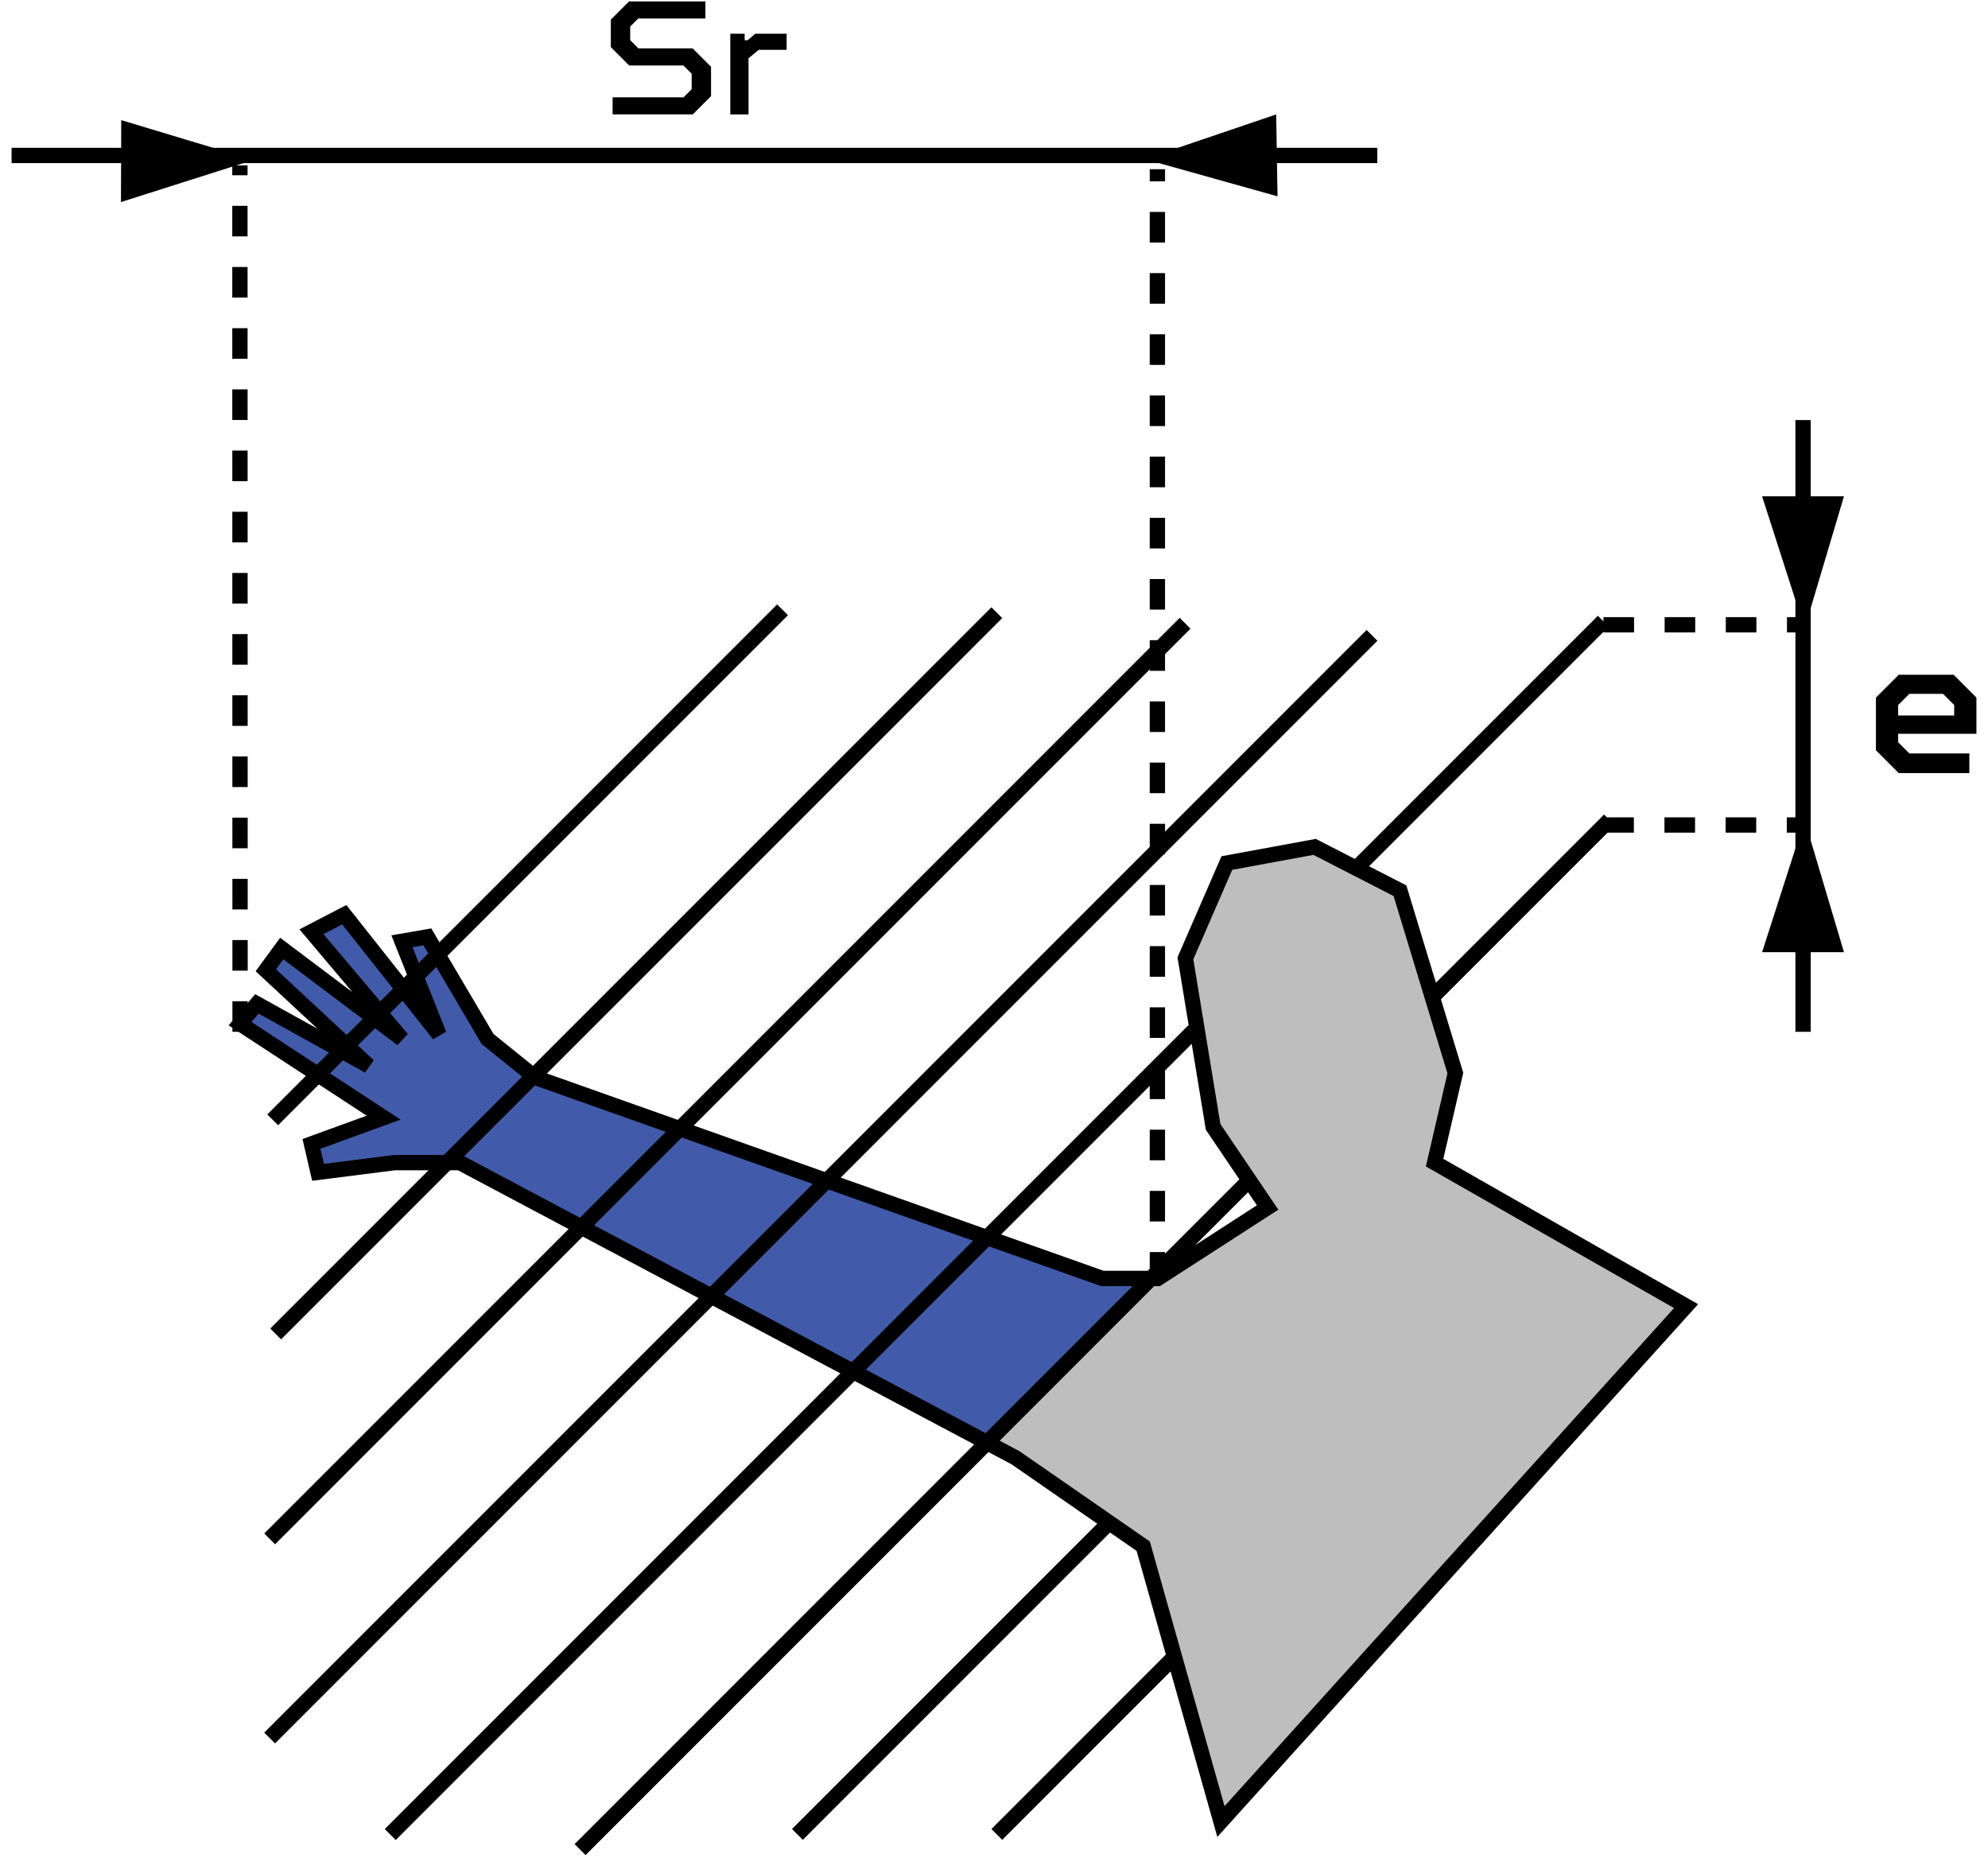 <svg width="130" height="122" viewBox="0 0 130 122" fill="none" xmlns="http://www.w3.org/2000/svg">
<path d="M104.842 40.611L25.523 119.93" stroke="black"/>
<path d="M75.684 83.855L75.684 11.063" stroke="black" stroke-dasharray="2 2"/>
<path d="M15.699 67.456L15.688 10.813" stroke="black" stroke-dasharray="2 2"/>
<path d="M104.843 53.935L117.895 53.935" stroke="black" stroke-dasharray="2 2"/>
<path d="M104.855 40.846L117.906 40.846" stroke="black" stroke-dasharray="2 2"/>
<path d="M83.54 12.835L83.453 7.48L74.852 10.401L83.54 12.835Z" fill="black"/>
<path d="M7.928 7.854L7.91 13.21L16.567 10.456L7.928 7.854Z" fill="black"/>
<path d="M120.582 62.252H115.227L118.008 53.604L120.582 62.252Z" fill="black"/>
<path d="M120.582 32.445H115.227L118.008 41.093L120.582 32.445Z" fill="black"/>
<path d="M117.906 27.463L117.906 67.456" stroke="black"/>
<path d="M93.934 78.139L52.145 119.928" stroke="black"/>
<path d="M93.934 91.178L65.184 119.928" stroke="black"/>
<path d="M124.164 50.543L122.672 49.051V45.605L124.164 44.113H127.751L129.243 45.605V47.971H124.125V48.524L124.858 49.257H128.78V50.543H124.164ZM124.125 46.775H127.79V46.094L127.057 45.361H124.858L124.125 46.094V46.775Z" fill="black"/>
<path d="M47.756 7.48V2.204H48.695V2.626H48.895L49.392 2.204H51.439V3.259H49.613L48.948 3.808V7.48H47.756Z" fill="black"/>
<path d="M40.059 7.479V6.36H44.702L45.23 5.833V4.82L44.692 4.282H41.146L39.943 3.079V1.285L41.136 0.092H46.127V1.211H41.737L41.21 1.738V2.625L41.748 3.163H45.293L46.496 4.366V6.286L45.304 7.479H40.059Z" fill="black"/>
<path d="M105.248 53.603L37.938 120.914" stroke="black"/>
<path d="M74.758 101.072L79.84 119.074L110.257 85.377L93.811 75.996L95.169 70.143L91.548 58.22L85.966 55.353L80.226 56.41L77.517 62.639L79.328 73.658L82.892 78.929L75.707 83.567H72.086L34.998 70.427L31.885 67.912L27.947 61.235L26.285 61.524L28.71 67.622L22.514 59.789L20.369 60.901L26.285 67.912L18.424 61.998L17.383 63.419L24.107 69.669L16.802 65.62L15.699 66.912L25.087 73.055L20.369 74.771L20.798 76.63L25.804 75.996H30.069L66.4 95.285L74.758 101.072Z" fill="#BEBEBE"/>
<path d="M0.758 10.163H90.066" stroke="black"/>
<path d="M73.469 85.824L75.683 83.567H72.086L34.998 70.427L31.885 67.912L27.947 61.235L26.285 61.525L28.71 67.622L22.514 59.789L20.369 60.901L26.285 67.912L18.424 61.998L17.383 63.419L24.107 69.669L16.802 65.62L15.699 66.912L25.087 73.055L20.369 74.771L20.798 76.63L25.804 75.996H30.069L65.014 94.481L73.469 85.824Z" fill="#415AA9"/>
<path d="M75.684 83.169L37.938 120.916" stroke="black"/>
<path d="M18.027 87.208L65.184 40.055" stroke="black"/>
<path d="M77.496 40.746L17.633 100.607" stroke="black"/>
<path d="M77.998 67.454L25.523 119.929" stroke="black"/>
<path d="M89.719 41.539L17.633 113.623" stroke="black"/>
<path d="M51.172 39.867L17.832 73.21" stroke="black"/>
<path d="M74.758 101.085L79.84 119.086L110.257 85.39L93.811 76.008L95.169 70.156L91.548 58.233L85.966 55.366L80.226 56.423L77.517 62.651L79.328 73.671L82.892 78.941L75.707 83.58H72.086L34.998 70.439L31.885 67.925L27.947 61.247L26.285 61.537L28.71 67.634L22.514 59.801L20.369 60.914L26.285 67.925L18.424 62.011L17.383 63.431L24.107 69.682L16.802 65.632L15.699 66.925L25.087 73.068L20.369 74.784L20.798 76.643L25.804 76.008H30.069L66.4 95.298L74.758 101.085Z" stroke="black"/>
</svg>
